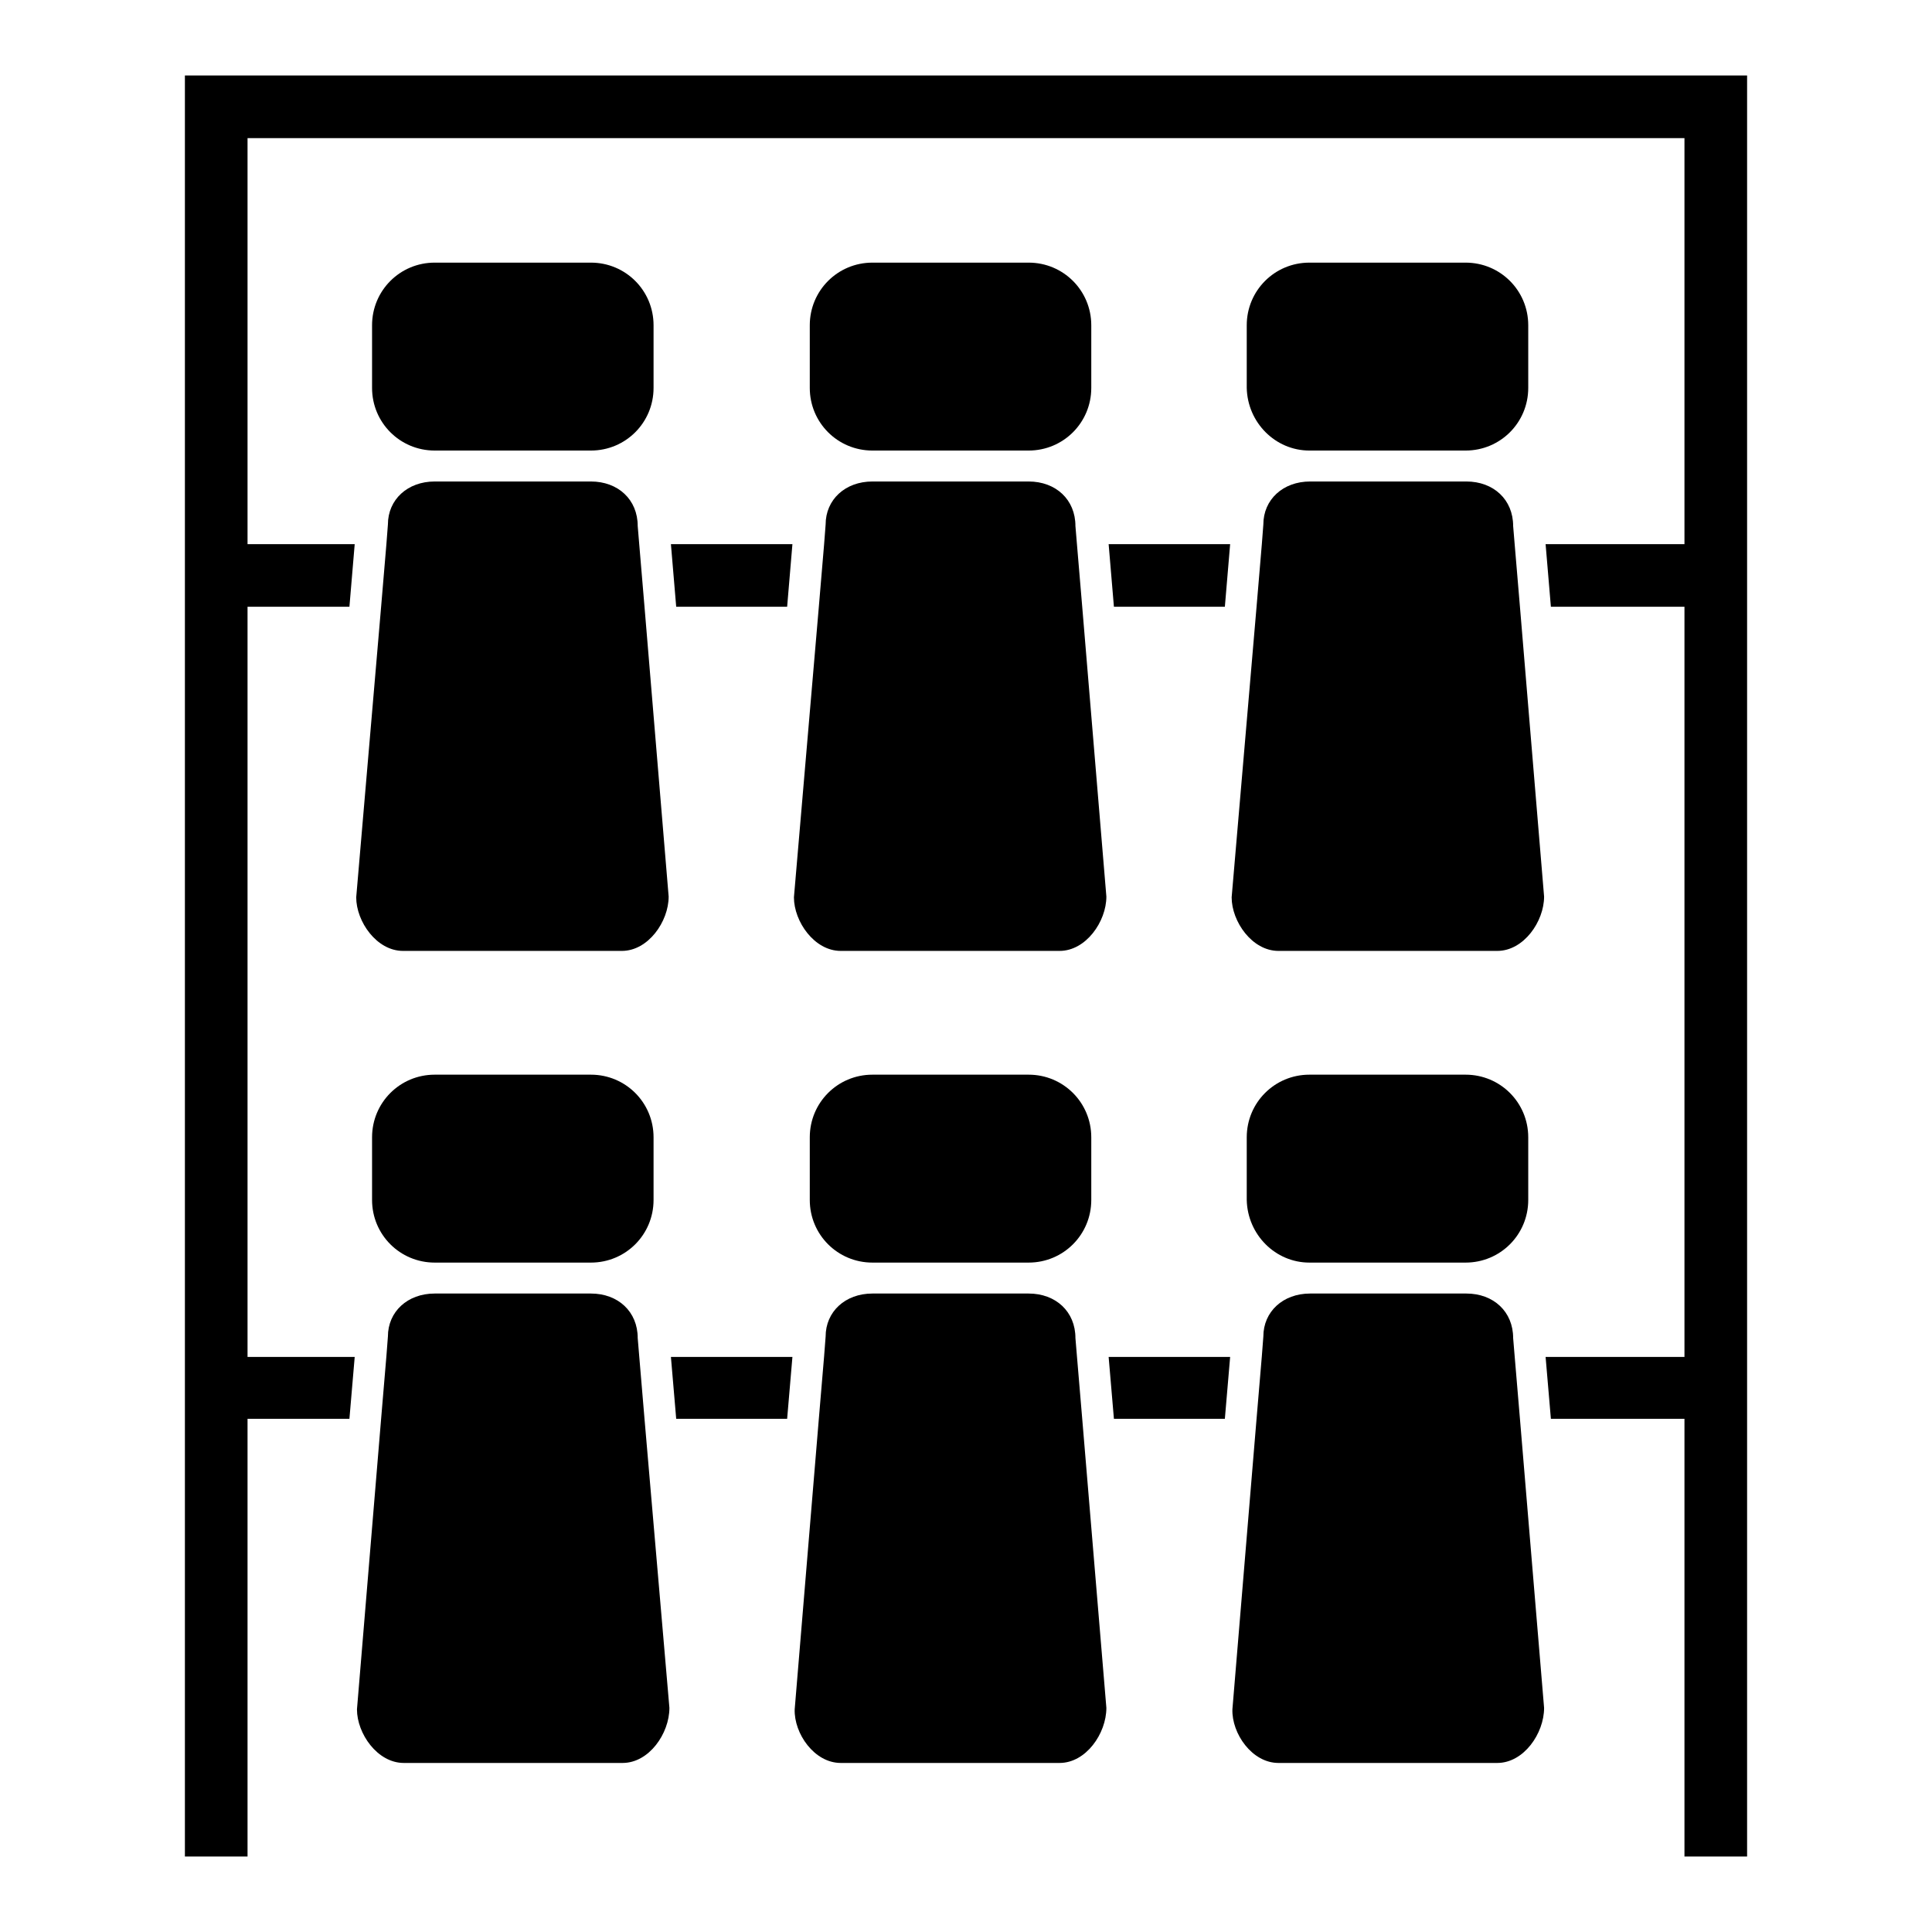 <?xml version="1.0" encoding="utf-8"?>
<!-- Svg Vector Icons : http://www.onlinewebfonts.com/icon -->
<!DOCTYPE svg PUBLIC "-//W3C//DTD SVG 1.1//EN" "http://www.w3.org/Graphics/SVG/1.1/DTD/svg11.dtd">
<svg version="1.1" xmlns="http://www.w3.org/2000/svg" xmlns:xlink="http://www.w3.org/1999/xlink" x="0px" y="0px" viewBox="0 0 256 256" enable-background="new 0 0 256 256" xml:space="preserve">
<g><g><g><g><path fill="#000000" d="M146.9 72.1L147.6 80.4 162.3 80.4 163 72.1 z"/><path fill="#000000" d="M88.9 72.1L89.6 80.4 104.3 80.4 105 72.1 z"/><path fill="#000000" d="M89.6 188L104.3 188 105 179.8 88.9 179.8 z"/><path fill="#000000" d="M147.6 188L162.3 188 163 179.8 146.9 179.8 z"/><path fill="#000000" d="M53.5,233.6h29c3.5,0,6.2-3.9,6.2-7.3L85.4,188l-0.7-8.3l-0.2-2.4c0-3.5-2.6-5.9-6.2-5.9H57.6c-3.6,0-6.2,2.4-6.2,5.7l-0.2,2.6l-0.7,8.3l-3.2,38.5C47.3,229.7,50,233.6,53.5,233.6z"/><path fill="#000000" d="M57.6,167.3h20.7c4.6,0,8.3-3.7,8.3-8.3v-8.3c0-4.6-3.7-8.3-8.3-8.3H57.6c-4.6,0-8.3,3.7-8.3,8.3v8.3C49.3,163.6,53,167.3,57.6,167.3z"/><path fill="#000000" d="M111.4,233.6h29c3.5,0,6.2-3.9,6.2-7.3l-3.2-38.3l-0.7-8.3l-0.2-2.4c0-3.5-2.6-5.9-6.2-5.9h-20.7c-3.6,0-6.2,2.4-6.2,5.7l-0.2,2.6l-0.7,8.3l-3.2,38.5C105.2,229.7,107.9,233.6,111.4,233.6z"/><path fill="#000000" d="M115.6,167.3h20.7c4.6,0,8.3-3.7,8.3-8.3v-8.3c0-4.6-3.7-8.3-8.3-8.3h-20.7c-4.6,0-8.3,3.7-8.3,8.3v8.3C107.3,163.6,111,167.3,115.6,167.3z"/><path fill="#000000" d="M169.4,233.6h29c3.5,0,6.2-3.9,6.2-7.3l-3.2-38.3l-0.7-8.3l-0.2-2.4c0-3.5-2.6-5.9-6.2-5.9h-20.7c-3.6,0-6.2,2.4-6.2,5.7l-0.2,2.6l-0.7,8.3l-3.2,38.5C163.2,229.7,165.9,233.6,169.4,233.6z"/><path fill="#000000" d="M173.5,167.3h20.7c4.6,0,8.3-3.7,8.3-8.3v-8.3c0-4.6-3.7-8.3-8.3-8.3h-20.7c-4.6,0-8.3,3.7-8.3,8.3v8.3C165.3,163.6,169,167.3,173.5,167.3z"/><path fill="#000000" d="M85.4,80.4l-0.7-8.3l-0.2-2.4c0-3.5-2.6-5.9-6.2-5.9H57.6c-3.6,0-6.2,2.4-6.2,5.7l-0.2,2.6l-0.7,8.3l-3.3,38.5c0,3.2,2.7,7.1,6.2,7.1h29c3.5,0,6.2-3.9,6.2-7.2L85.4,80.4z"/><path fill="#000000" d="M57.6,59.7h20.7c4.6,0,8.3-3.7,8.3-8.3v-8.3c0-4.6-3.7-8.3-8.3-8.3H57.6c-4.6,0-8.3,3.7-8.3,8.3v8.3C49.3,56,53,59.7,57.6,59.7z"/><path fill="#000000" d="M143.4,80.4l-0.7-8.3l-0.2-2.4c0-3.5-2.6-5.9-6.2-5.9h-20.7c-3.6,0-6.2,2.4-6.2,5.7l-0.2,2.6l-0.7,8.3l-3.3,38.5c0,3.2,2.7,7.1,6.2,7.1h29c3.5,0,6.2-3.9,6.2-7.2L143.4,80.4z"/><path fill="#000000" d="M115.6,59.7h20.7c4.6,0,8.3-3.7,8.3-8.3v-8.3c0-4.6-3.7-8.3-8.3-8.3h-20.7c-4.6,0-8.3,3.7-8.3,8.3v8.3C107.3,56,111,59.7,115.6,59.7z"/><path fill="#000000" d="M201.4,80.4l-0.7-8.3l-0.2-2.4c0-3.5-2.6-5.9-6.2-5.9h-20.7c-3.6,0-6.2,2.4-6.2,5.7l-0.2,2.6l-0.7,8.3l-3.3,38.5c0,3.2,2.7,7.1,6.2,7.1h29c3.5,0,6.2-3.9,6.2-7.2L201.4,80.4z"/><path fill="#000000" d="M173.5,59.7h20.7c4.6,0,8.3-3.7,8.3-8.3v-8.3c0-4.6-3.7-8.3-8.3-8.3h-20.7c-4.6,0-8.3,3.7-8.3,8.3v8.3C165.3,56,169,59.7,173.5,59.7z"/><path fill="#000000" d="M32.8 188L46.3 188 47 179.8 32.8 179.8 32.8 80.4 46.3 80.4 47 72.1 32.8 72.1 32.8 18.3 223.2 18.3 223.2 72.1 204.8 72.1 205.5 80.4 223.2 80.4 223.2 179.8 204.8 179.8 205.5 188 223.2 188 223.2 246 231.5 246 231.5 188 231.5 179.8 231.5 80.4 231.5 72.1 231.5 18.3 231.5 10 223.2 10 32.8 10 24.5 10 24.5 18.3 24.5 72.1 24.5 80.4 24.5 179.8 24.5 188 24.5 246 32.8 246 z"/></g></g><g></g><g></g><g></g><g></g><g></g><g></g><g></g><g></g><g></g><g></g><g></g><g></g><g></g><g></g><g></g></g></g>
</svg>